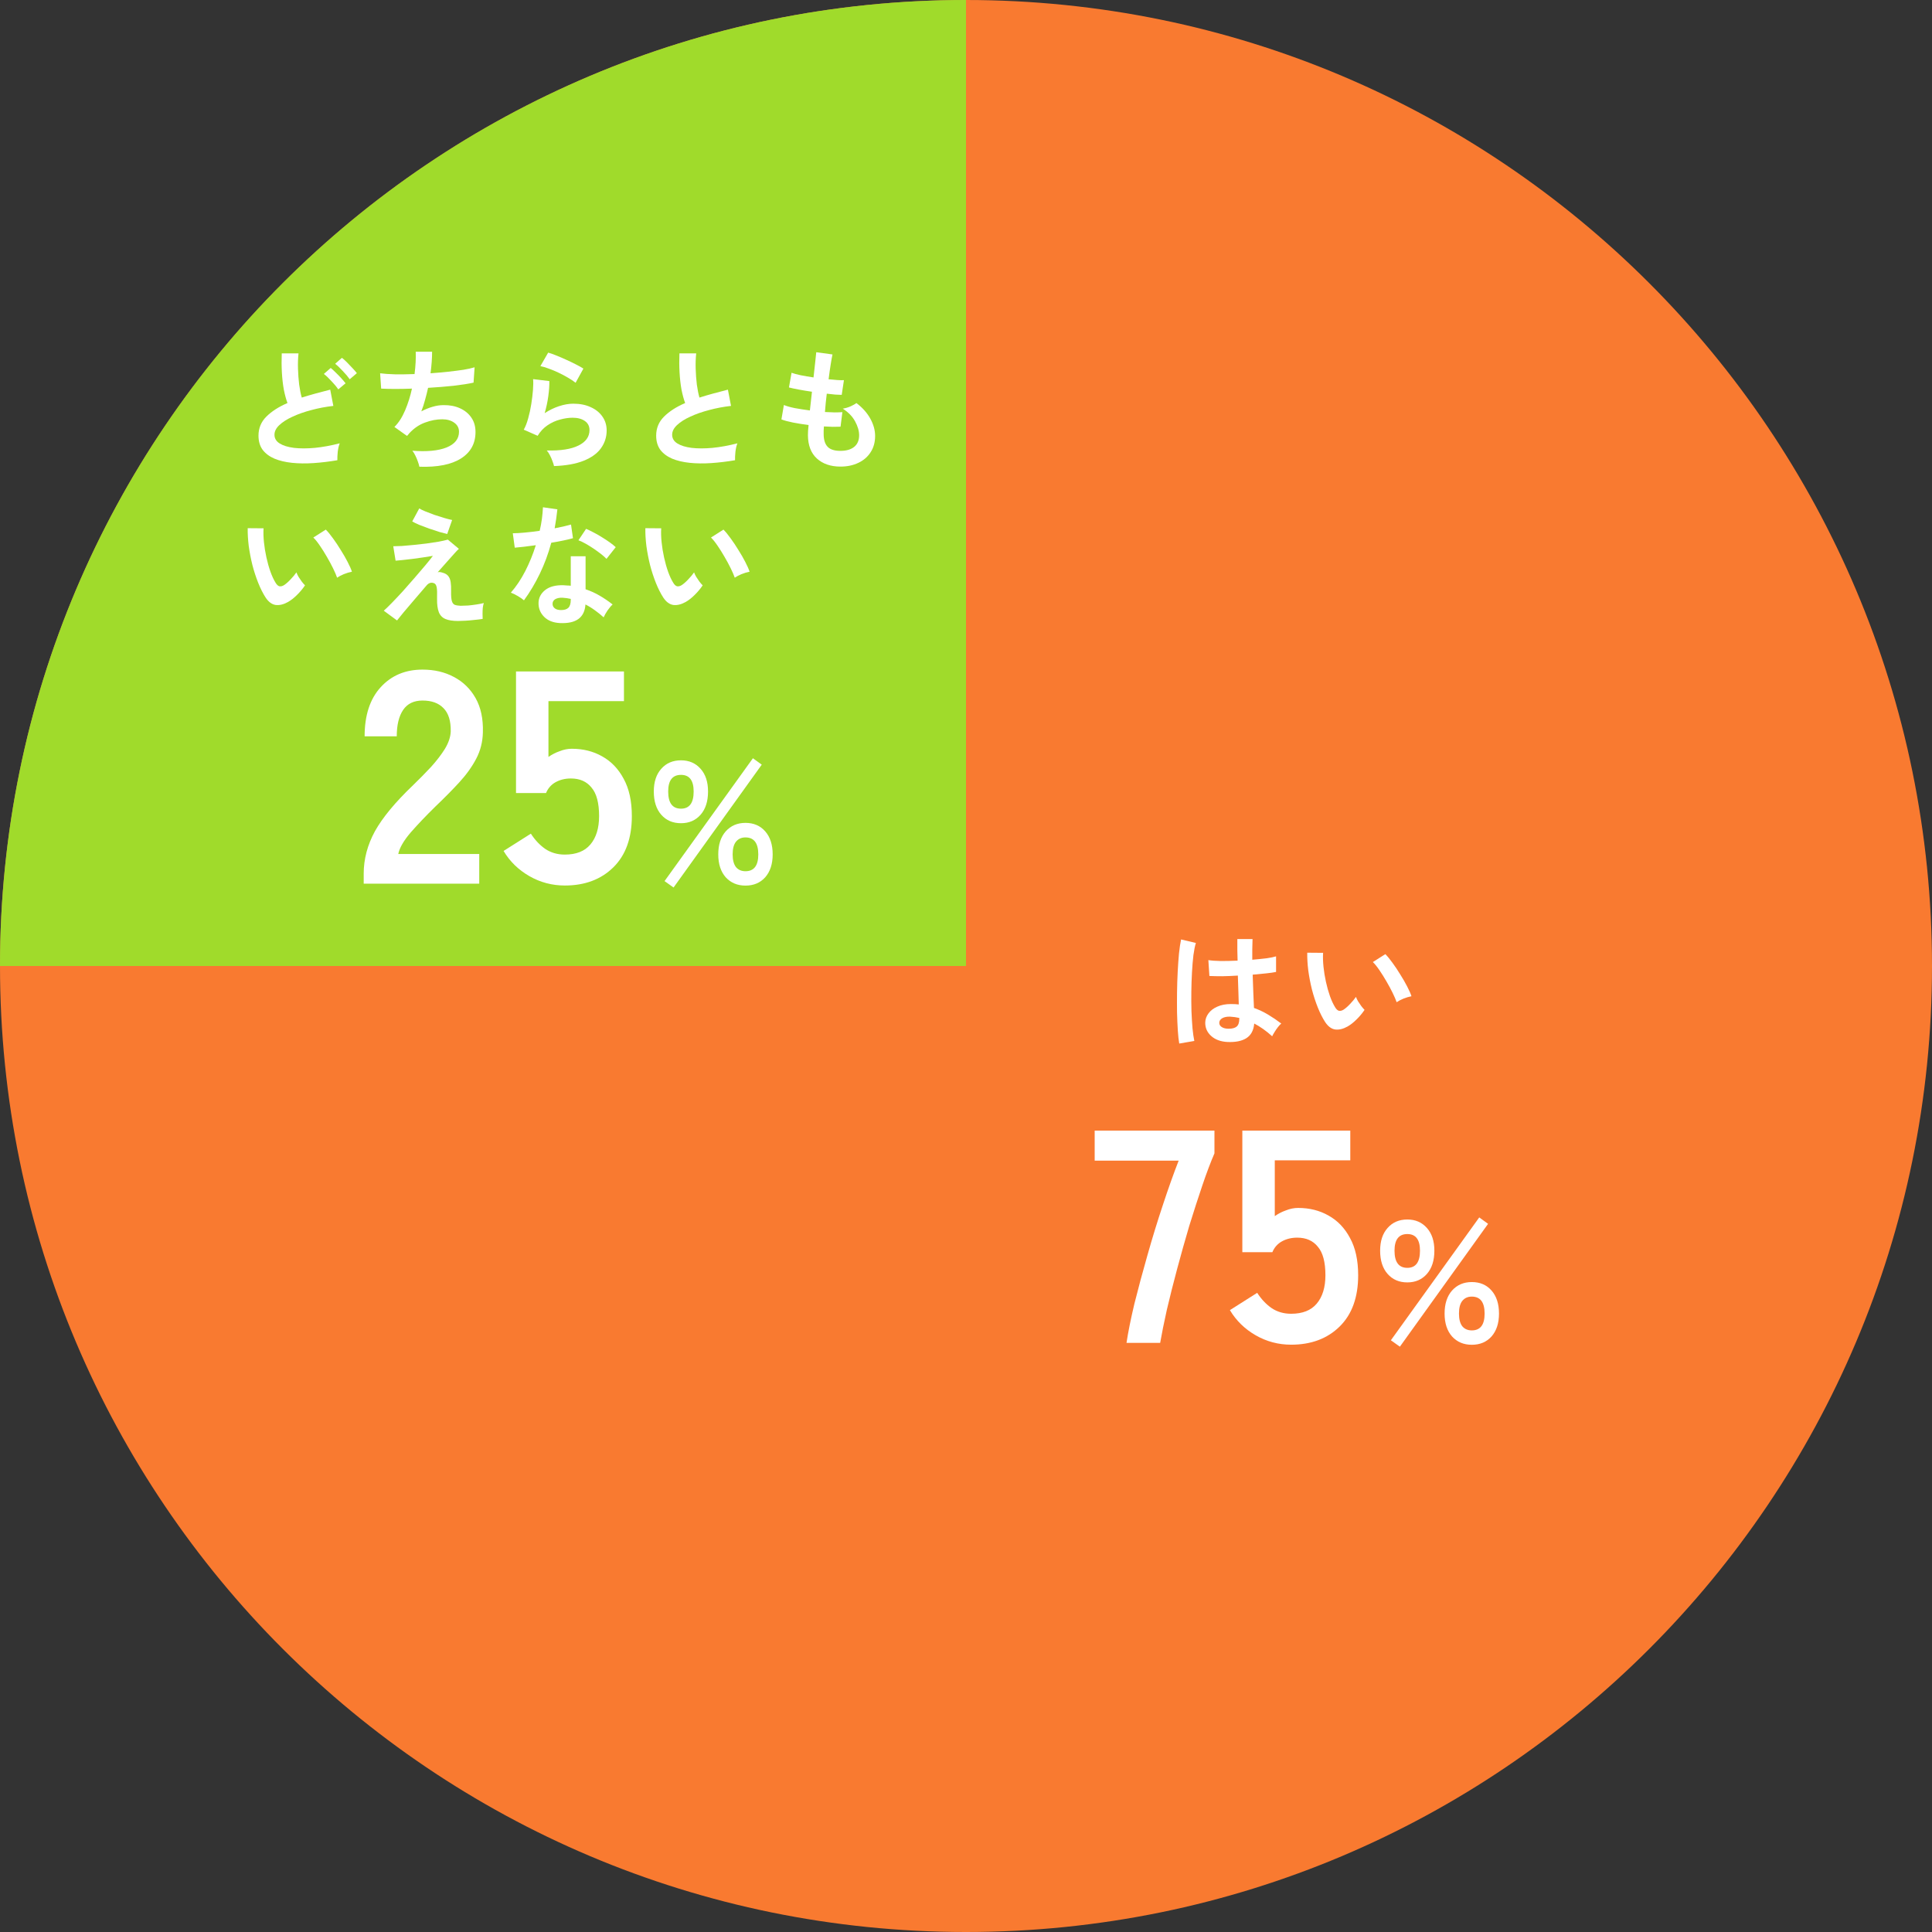 <svg width="223" height="223" viewBox="0 0 223 223" fill="none" xmlns="http://www.w3.org/2000/svg">
<rect x="0" y="0" width="223" height="223" fill="#333333" stroke="none"/>
<g clip-path="url(#clip0_2296_357)">
<path fill-rule="evenodd" clip-rule="evenodd" d="M111.5 0C173.08 0 223 49.92 223 111.5C223 173.08 173.08 223 111.5 223C49.92 223 0 173.08 0 111.5H111.5V0Z" fill="#F97A30"/>
<path fill-rule="evenodd" clip-rule="evenodd" d="M0 111.5C0 49.92 49.92 0 111.5 0V111.5H0Z" fill="#D77B3F"/>
<path d="M0 111.5C0 49.92 49.92 0 111.5 0V111.5H0Z" fill="#A0DB2B"/>
<path d="M155.538 118.485C155.038 118.765 154.568 118.88 154.128 118.83C153.688 118.77 153.298 118.485 152.958 117.975C152.648 117.495 152.363 116.93 152.103 116.28C151.843 115.63 151.618 114.94 151.428 114.21C151.248 113.48 151.108 112.75 151.008 112.02C150.918 111.29 150.878 110.605 150.888 109.965L152.718 109.98C152.688 110.47 152.703 111.005 152.763 111.585C152.823 112.165 152.918 112.75 153.048 113.34C153.178 113.93 153.333 114.48 153.513 114.99C153.693 115.49 153.888 115.91 154.098 116.25C154.238 116.49 154.388 116.63 154.548 116.67C154.718 116.7 154.898 116.655 155.088 116.535C155.328 116.375 155.578 116.155 155.838 115.875C156.108 115.595 156.333 115.325 156.513 115.065C156.563 115.215 156.643 115.385 156.753 115.575C156.873 115.765 156.998 115.95 157.128 116.13C157.268 116.31 157.393 116.455 157.503 116.565C157.233 116.965 156.923 117.335 156.573 117.675C156.233 118.015 155.888 118.285 155.538 118.485ZM161.208 115.68C161.108 115.39 160.953 115.03 160.743 114.6C160.533 114.17 160.293 113.725 160.023 113.265C159.753 112.795 159.483 112.365 159.213 111.975C158.943 111.575 158.693 111.265 158.463 111.045L159.903 110.13C160.153 110.38 160.428 110.715 160.728 111.135C161.038 111.555 161.338 112.005 161.628 112.485C161.928 112.955 162.193 113.415 162.423 113.865C162.653 114.305 162.818 114.68 162.918 114.99C162.608 115.05 162.293 115.145 161.973 115.275C161.663 115.405 161.408 115.54 161.208 115.68Z" fill="white"/>
<path d="M141.679 120.271C140.899 120.231 140.274 120.001 139.804 119.581C139.334 119.161 139.104 118.641 139.114 118.021C139.124 117.641 139.249 117.291 139.489 116.971C139.729 116.641 140.069 116.381 140.509 116.191C140.949 115.991 141.474 115.891 142.084 115.891C142.404 115.891 142.704 115.906 142.984 115.936C142.974 115.496 142.959 114.996 142.939 114.436C142.919 113.876 142.899 113.266 142.879 112.606C142.259 112.646 141.659 112.671 141.079 112.681C140.499 112.681 140.004 112.671 139.594 112.651L139.474 110.821C139.844 110.881 140.329 110.916 140.929 110.926C141.539 110.926 142.179 110.911 142.849 110.881C142.839 110.481 142.829 110.076 142.819 109.666C142.819 109.246 142.819 108.821 142.819 108.391H144.574C144.564 108.771 144.554 109.161 144.544 109.561C144.544 109.961 144.544 110.366 144.544 110.776C145.144 110.726 145.689 110.671 146.179 110.611C146.669 110.541 147.039 110.466 147.289 110.386V112.186C147.009 112.246 146.629 112.301 146.149 112.351C145.669 112.401 145.149 112.451 144.589 112.501C144.609 113.231 144.634 113.931 144.664 114.601C144.694 115.261 144.719 115.841 144.739 116.341C145.299 116.541 145.839 116.796 146.359 117.106C146.879 117.416 147.389 117.761 147.889 118.141C147.779 118.231 147.649 118.371 147.499 118.561C147.359 118.741 147.229 118.931 147.109 119.131C146.989 119.321 146.899 119.481 146.839 119.611C146.169 119.001 145.479 118.511 144.769 118.141C144.699 118.931 144.394 119.496 143.854 119.836C143.324 120.166 142.599 120.311 141.679 120.271ZM136.114 120.451C136.044 120.061 135.989 119.561 135.949 118.951C135.909 118.331 135.879 117.646 135.859 116.896C135.849 116.136 135.849 115.356 135.859 114.556C135.869 113.746 135.894 112.956 135.934 112.186C135.974 111.416 136.024 110.706 136.084 110.056C136.154 109.406 136.234 108.866 136.324 108.436L138.034 108.841C137.924 109.191 137.829 109.661 137.749 110.251C137.679 110.841 137.624 111.501 137.584 112.231C137.544 112.951 137.519 113.696 137.509 114.466C137.499 115.236 137.504 115.986 137.524 116.716C137.554 117.436 137.594 118.096 137.644 118.696C137.704 119.296 137.774 119.781 137.854 120.151L136.114 120.451ZM141.814 118.741C142.224 118.741 142.529 118.661 142.729 118.501C142.939 118.331 143.044 118.031 143.044 117.601V117.496C142.704 117.416 142.349 117.366 141.979 117.346C141.609 117.336 141.309 117.396 141.079 117.526C140.859 117.656 140.744 117.826 140.734 118.036C140.724 118.246 140.819 118.416 141.019 118.546C141.219 118.676 141.484 118.741 141.814 118.741Z" fill="white"/>
<path d="M162.441 148.02C161.494 148.02 160.734 147.693 160.161 147.04C159.587 146.386 159.301 145.493 159.301 144.36C159.301 143.253 159.587 142.38 160.161 141.74C160.734 141.086 161.494 140.76 162.441 140.76C163.374 140.76 164.127 141.086 164.701 141.74C165.274 142.38 165.561 143.253 165.561 144.36C165.561 145.493 165.274 146.386 164.701 147.04C164.127 147.693 163.374 148.02 162.441 148.02ZM169.881 155.22C168.947 155.22 168.187 154.9 167.601 154.26C167.027 153.606 166.741 152.726 166.741 151.62C166.741 150.5 167.027 149.613 167.601 148.96C168.187 148.306 168.947 147.98 169.881 147.98C170.827 147.98 171.587 148.306 172.161 148.96C172.734 149.613 173.021 150.5 173.021 151.62C173.021 152.726 172.734 153.606 172.161 154.26C171.587 154.9 170.827 155.22 169.881 155.22ZM161.581 155.44L160.541 154.7L170.741 140.52L171.761 141.26L161.581 155.44ZM169.881 153.56C170.867 153.56 171.361 152.913 171.361 151.62C171.361 150.313 170.867 149.66 169.881 149.66C169.414 149.66 169.047 149.826 168.781 150.16C168.527 150.48 168.401 150.966 168.401 151.62C168.401 152.26 168.527 152.746 168.781 153.08C169.047 153.4 169.414 153.56 169.881 153.56ZM162.441 146.34C163.414 146.34 163.901 145.68 163.901 144.36C163.901 143.08 163.414 142.44 162.441 142.44C161.454 142.44 160.961 143.08 160.961 144.36C160.961 145.68 161.454 146.34 162.441 146.34Z" fill="white"/>
<path d="M149.031 155.21C147.561 155.21 146.196 154.848 144.936 154.125C143.676 153.402 142.684 152.433 141.961 151.22L145.111 149.225C145.578 149.948 146.126 150.532 146.756 150.975C147.409 151.418 148.168 151.64 149.031 151.64C150.338 151.64 151.318 151.255 151.971 150.485C152.648 149.692 152.986 148.595 152.986 147.195C152.986 145.678 152.694 144.582 152.111 143.905C151.551 143.205 150.758 142.855 149.731 142.855C149.078 142.855 148.494 142.995 147.981 143.275C147.468 143.555 147.094 143.975 146.861 144.535H143.396V130.5H155.856V133.93H147.141V140.37C147.538 140.09 147.969 139.868 148.436 139.705C148.903 139.518 149.369 139.425 149.836 139.425C151.143 139.425 152.309 139.717 153.336 140.3C154.386 140.883 155.214 141.747 155.821 142.89C156.451 144.033 156.766 145.468 156.766 147.195C156.766 149.738 156.054 151.71 154.631 153.11C153.208 154.51 151.341 155.21 149.031 155.21Z" fill="white"/>
<path d="M130.027 155C130.213 153.763 130.517 152.258 130.937 150.485C131.38 148.712 131.882 146.845 132.442 144.885C133.002 142.902 133.597 140.965 134.227 139.075C134.857 137.162 135.463 135.458 136.047 133.965H126.352V130.5H140.177V133.125C139.733 134.152 139.267 135.388 138.777 136.835C138.287 138.282 137.785 139.833 137.272 141.49C136.782 143.147 136.315 144.803 135.872 146.46C135.428 148.117 135.032 149.692 134.682 151.185C134.355 152.655 134.098 153.927 133.912 155H130.027Z" fill="white"/>
<path d="M79.14 69.485C78.64 69.765 78.17 69.88 77.73 69.83C77.29 69.77 76.9 69.485 76.56 68.975C76.25 68.495 75.965 67.93 75.705 67.28C75.445 66.63 75.22 65.94 75.03 65.21C74.85 64.48 74.71 63.75 74.61 63.02C74.52 62.29 74.48 61.605 74.49 60.965L76.32 60.98C76.29 61.47 76.305 62.005 76.365 62.585C76.425 63.165 76.52 63.75 76.65 64.34C76.78 64.93 76.935 65.48 77.115 65.99C77.295 66.49 77.49 66.91 77.7 67.25C77.84 67.49 77.99 67.63 78.15 67.67C78.32 67.7 78.5 67.655 78.69 67.535C78.93 67.375 79.18 67.155 79.44 66.875C79.71 66.595 79.935 66.325 80.115 66.065C80.165 66.215 80.245 66.385 80.355 66.575C80.475 66.765 80.6 66.95 80.73 67.13C80.87 67.31 80.995 67.455 81.105 67.565C80.835 67.965 80.525 68.335 80.175 68.675C79.835 69.015 79.49 69.285 79.14 69.485ZM84.81 66.68C84.71 66.39 84.555 66.03 84.345 65.6C84.135 65.17 83.895 64.725 83.625 64.265C83.355 63.795 83.085 63.365 82.815 62.975C82.545 62.575 82.295 62.265 82.065 62.045L83.505 61.13C83.755 61.38 84.03 61.715 84.33 62.135C84.64 62.555 84.94 63.005 85.23 63.485C85.53 63.955 85.795 64.415 86.025 64.865C86.255 65.305 86.42 65.68 86.52 65.99C86.21 66.05 85.895 66.145 85.575 66.275C85.265 66.405 85.01 66.54 84.81 66.68Z" fill="white"/>
<path d="M64.62 71.916C63.85 71.876 63.245 71.636 62.805 71.196C62.365 70.756 62.15 70.221 62.16 69.591C62.17 69.001 62.425 68.506 62.925 68.106C63.435 67.706 64.145 67.521 65.055 67.551C65.195 67.561 65.335 67.571 65.475 67.581C65.615 67.581 65.75 67.591 65.88 67.611V64.206H67.59V68.016C68.16 68.206 68.7 68.451 69.21 68.751C69.73 69.051 70.23 69.391 70.71 69.771C70.53 69.931 70.335 70.161 70.125 70.461C69.925 70.761 69.775 71.026 69.675 71.256C69.355 70.966 69.02 70.696 68.67 70.446C68.32 70.186 67.955 69.961 67.575 69.771C67.475 71.291 66.49 72.006 64.62 71.916ZM60.48 69.291C60.32 69.151 60.09 68.991 59.79 68.811C59.49 68.631 59.215 68.496 58.965 68.406C59.585 67.696 60.14 66.866 60.63 65.916C61.12 64.956 61.525 63.961 61.845 62.931C61.345 63.001 60.88 63.061 60.45 63.111C60.02 63.161 59.675 63.196 59.415 63.216L59.19 61.551C59.54 61.551 59.99 61.526 60.54 61.476C61.1 61.426 61.685 61.356 62.295 61.266C62.405 60.796 62.49 60.336 62.55 59.886C62.61 59.426 62.65 58.981 62.67 58.551L64.335 58.791C64.255 59.541 64.15 60.271 64.02 60.981C64.37 60.911 64.705 60.841 65.025 60.771C65.355 60.691 65.65 60.616 65.91 60.546L66.135 62.121C65.825 62.211 65.45 62.301 65.01 62.391C64.58 62.481 64.12 62.566 63.63 62.646C63.29 63.906 62.85 65.096 62.31 66.216C61.77 67.336 61.16 68.361 60.48 69.291ZM70.005 64.506C69.845 64.336 69.63 64.146 69.36 63.936C69.09 63.726 68.8 63.516 68.49 63.306C68.18 63.096 67.87 62.906 67.56 62.736C67.26 62.566 66.995 62.441 66.765 62.361L67.65 61.041C67.89 61.141 68.17 61.276 68.49 61.446C68.81 61.606 69.135 61.791 69.465 62.001C69.795 62.201 70.1 62.401 70.38 62.601C70.66 62.801 70.89 62.986 71.07 63.156L70.005 64.506ZM64.755 70.416C65.135 70.416 65.415 70.331 65.595 70.161C65.785 69.981 65.88 69.671 65.88 69.231V69.126C65.57 69.056 65.25 69.011 64.92 68.991C64.58 68.981 64.305 69.036 64.095 69.156C63.895 69.276 63.79 69.446 63.78 69.666C63.77 69.886 63.85 70.066 64.02 70.206C64.19 70.346 64.435 70.416 64.755 70.416Z" fill="white"/>
<path d="M52.862 71.675C52.262 71.675 51.782 71.6 51.422 71.451C51.062 71.3 50.807 71.04 50.657 70.671C50.507 70.29 50.437 69.77 50.447 69.111C50.467 68.46 50.452 68.016 50.402 67.775C50.352 67.535 50.257 67.385 50.117 67.326C49.787 67.186 49.492 67.27 49.232 67.581C48.732 68.16 48.252 68.721 47.792 69.26C47.342 69.79 46.942 70.26 46.592 70.671C46.252 71.081 45.997 71.395 45.827 71.615L44.297 70.49C44.537 70.281 44.847 69.981 45.227 69.591C45.607 69.201 46.022 68.76 46.472 68.27C46.922 67.77 47.367 67.266 47.807 66.755C48.257 66.236 48.672 65.751 49.052 65.3C49.432 64.85 49.737 64.471 49.967 64.16C49.687 64.21 49.342 64.266 48.932 64.326C48.522 64.385 48.097 64.445 47.657 64.505C47.227 64.555 46.832 64.6 46.472 64.641C46.112 64.68 45.842 64.706 45.662 64.716L45.392 63.05C45.642 63.05 45.972 63.041 46.382 63.02C46.792 62.99 47.242 62.95 47.732 62.901C48.222 62.85 48.717 62.795 49.217 62.736C49.717 62.666 50.182 62.596 50.612 62.526C51.042 62.446 51.402 62.365 51.692 62.285L52.967 63.35C52.857 63.441 52.682 63.62 52.442 63.891C52.202 64.15 51.917 64.471 51.587 64.85C51.257 65.221 50.902 65.621 50.522 66.05C50.662 66.01 50.827 66.02 51.017 66.081C51.217 66.13 51.377 66.195 51.497 66.275C51.637 66.365 51.747 66.481 51.827 66.621C51.917 66.76 51.982 66.96 52.022 67.221C52.062 67.471 52.077 67.816 52.067 68.255C52.057 68.766 52.087 69.141 52.157 69.38C52.227 69.611 52.342 69.755 52.502 69.816C52.672 69.876 52.892 69.91 53.162 69.921C53.412 69.921 53.702 69.91 54.032 69.891C54.362 69.861 54.687 69.82 55.007 69.77C55.337 69.721 55.617 69.665 55.847 69.606C55.797 69.736 55.757 69.915 55.727 70.145C55.707 70.376 55.697 70.611 55.697 70.85C55.697 71.091 55.702 71.285 55.712 71.436C55.422 71.486 55.102 71.525 54.752 71.555C54.402 71.596 54.062 71.626 53.732 71.645C53.402 71.665 53.112 71.675 52.862 71.675ZM51.617 61.641C51.397 61.59 51.097 61.511 50.717 61.401C50.347 61.281 49.952 61.151 49.532 61.011C49.122 60.861 48.737 60.715 48.377 60.575C48.027 60.425 47.762 60.295 47.582 60.185L48.392 58.685C48.532 58.776 48.757 58.886 49.067 59.016C49.387 59.145 49.737 59.281 50.117 59.42C50.507 59.55 50.887 59.67 51.257 59.781C51.627 59.891 51.937 59.971 52.187 60.02L51.617 61.641Z" fill="white"/>
<path d="M33.241 69.485C32.741 69.765 32.271 69.88 31.831 69.83C31.391 69.77 31.001 69.485 30.661 68.975C30.351 68.495 30.066 67.93 29.806 67.28C29.546 66.63 29.321 65.94 29.131 65.21C28.951 64.48 28.811 63.75 28.711 63.02C28.621 62.29 28.581 61.605 28.591 60.965L30.421 60.98C30.391 61.47 30.406 62.005 30.466 62.585C30.526 63.165 30.621 63.75 30.751 64.34C30.881 64.93 31.036 65.48 31.216 65.99C31.396 66.49 31.591 66.91 31.801 67.25C31.941 67.49 32.091 67.63 32.251 67.67C32.421 67.7 32.601 67.655 32.791 67.535C33.031 67.375 33.281 67.155 33.541 66.875C33.811 66.595 34.036 66.325 34.216 66.065C34.266 66.215 34.346 66.385 34.456 66.575C34.576 66.765 34.701 66.95 34.831 67.13C34.971 67.31 35.096 67.455 35.206 67.565C34.936 67.965 34.626 68.335 34.276 68.675C33.936 69.015 33.591 69.285 33.241 69.485ZM38.911 66.68C38.811 66.39 38.656 66.03 38.446 65.6C38.236 65.17 37.996 64.725 37.726 64.265C37.456 63.795 37.186 63.365 36.916 62.975C36.646 62.575 36.396 62.265 36.166 62.045L37.606 61.13C37.856 61.38 38.131 61.715 38.431 62.135C38.741 62.555 39.041 63.005 39.331 63.485C39.631 63.955 39.896 64.415 40.126 64.865C40.356 65.305 40.521 65.68 40.621 65.99C40.311 66.05 39.996 66.145 39.676 66.275C39.366 66.405 39.111 66.54 38.911 66.68Z" fill="white"/>
<path d="M97.005 53.856C95.885 53.856 94.98 53.546 94.29 52.926C93.61 52.306 93.265 51.411 93.255 50.241C93.255 50.101 93.26 49.931 93.27 49.731C93.29 49.531 93.31 49.306 93.33 49.056C92.69 48.976 92.09 48.881 91.53 48.771C90.98 48.661 90.535 48.541 90.195 48.411L90.48 46.746C90.78 46.876 91.2 46.996 91.74 47.106C92.29 47.206 92.87 47.296 93.48 47.376C93.52 47.026 93.56 46.671 93.6 46.311C93.64 45.951 93.68 45.586 93.72 45.216C93.17 45.136 92.655 45.051 92.175 44.961C91.695 44.871 91.325 44.791 91.065 44.721L91.365 43.026C91.605 43.116 91.955 43.211 92.415 43.311C92.875 43.401 93.37 43.486 93.9 43.566C93.98 42.916 94.045 42.331 94.095 41.811C94.155 41.291 94.195 40.906 94.215 40.656L96.09 40.911C96.03 41.181 95.96 41.571 95.88 42.081C95.8 42.581 95.72 43.146 95.64 43.776C96 43.816 96.335 43.846 96.645 43.866C96.955 43.886 97.21 43.891 97.41 43.881L97.155 45.576C96.965 45.576 96.72 45.566 96.42 45.546C96.12 45.516 95.79 45.481 95.43 45.441C95.39 45.801 95.35 46.156 95.31 46.506C95.28 46.856 95.25 47.206 95.22 47.556C95.62 47.576 95.99 47.591 96.33 47.601C96.68 47.601 96.98 47.591 97.23 47.571L97.02 49.251C96.75 49.261 96.45 49.266 96.12 49.266C95.8 49.256 95.46 49.241 95.1 49.221C95.09 49.391 95.08 49.556 95.07 49.716C95.07 49.866 95.07 50.011 95.07 50.151C95.08 50.791 95.235 51.266 95.535 51.576C95.835 51.886 96.325 52.041 97.005 52.041C97.675 52.041 98.2 51.891 98.58 51.591C98.97 51.281 99.165 50.831 99.165 50.241C99.165 49.741 99.01 49.206 98.7 48.636C98.39 48.066 97.915 47.576 97.275 47.166C97.555 47.126 97.85 47.041 98.16 46.911C98.47 46.771 98.7 46.641 98.85 46.521C99.55 47.051 100.085 47.651 100.455 48.321C100.825 48.991 101.01 49.656 101.01 50.316C101.01 51.046 100.835 51.676 100.485 52.206C100.145 52.736 99.675 53.141 99.075 53.421C98.475 53.711 97.785 53.856 97.005 53.856Z" fill="white"/>
<path d="M84.843 53.121C83.903 53.281 82.988 53.391 82.098 53.451C81.208 53.511 80.378 53.501 79.608 53.421C78.838 53.341 78.163 53.181 77.583 52.941C77.003 52.691 76.548 52.351 76.218 51.921C75.898 51.481 75.738 50.936 75.738 50.286C75.738 49.426 76.038 48.696 76.638 48.096C77.248 47.486 78.063 46.961 79.083 46.521C78.923 46.091 78.783 45.576 78.663 44.976C78.553 44.366 78.478 43.706 78.438 42.996C78.398 42.276 78.393 41.541 78.423 40.791H80.358C80.298 41.341 80.278 41.936 80.298 42.576C80.318 43.206 80.363 43.811 80.433 44.391C80.513 44.971 80.613 45.471 80.733 45.891C81.233 45.731 81.758 45.576 82.308 45.426C82.868 45.276 83.438 45.126 84.018 44.976L84.378 46.851C83.498 46.951 82.653 47.111 81.843 47.331C81.033 47.541 80.308 47.796 79.668 48.096C79.028 48.386 78.518 48.711 78.138 49.071C77.768 49.421 77.583 49.791 77.583 50.181C77.583 50.601 77.783 50.936 78.183 51.186C78.583 51.436 79.133 51.606 79.833 51.696C80.533 51.776 81.333 51.776 82.233 51.696C83.143 51.606 84.103 51.431 85.113 51.171C85.013 51.421 84.938 51.741 84.888 52.131C84.848 52.521 84.833 52.851 84.843 53.121Z" fill="white"/>
<path d="M63.948 53.796C63.918 53.646 63.858 53.456 63.768 53.226C63.688 52.996 63.588 52.766 63.468 52.536C63.348 52.306 63.228 52.126 63.108 51.996C64.708 52.036 65.928 51.846 66.768 51.426C67.618 51.006 68.043 50.411 68.043 49.641C68.043 49.191 67.863 48.841 67.503 48.591C67.143 48.341 66.673 48.216 66.093 48.216C65.643 48.216 65.163 48.286 64.653 48.426C64.143 48.556 63.658 48.776 63.198 49.086C62.748 49.386 62.368 49.791 62.058 50.301L60.453 49.596C60.653 49.246 60.823 48.811 60.963 48.291C61.113 47.761 61.233 47.211 61.323 46.641C61.413 46.071 61.478 45.531 61.518 45.021C61.558 44.511 61.563 44.091 61.533 43.761L63.408 43.986C63.418 44.476 63.378 45.056 63.288 45.726C63.198 46.386 63.058 47.041 62.868 47.691C63.398 47.341 63.953 47.071 64.533 46.881C65.113 46.691 65.658 46.596 66.168 46.596C66.948 46.596 67.623 46.731 68.193 47.001C68.773 47.261 69.223 47.626 69.543 48.096C69.863 48.556 70.023 49.086 70.023 49.686C70.023 50.446 69.803 51.131 69.363 51.741C68.933 52.341 68.268 52.821 67.368 53.181C66.478 53.541 65.338 53.746 63.948 53.796ZM66.438 44.181C66.188 43.981 65.888 43.781 65.538 43.581C65.198 43.381 64.838 43.191 64.458 43.011C64.078 42.831 63.703 42.676 63.333 42.546C62.973 42.406 62.653 42.311 62.373 42.261L63.273 40.701C63.533 40.771 63.843 40.881 64.203 41.031C64.563 41.171 64.938 41.331 65.328 41.511C65.728 41.691 66.103 41.871 66.453 42.051C66.813 42.231 67.108 42.396 67.338 42.546L66.438 44.181Z" fill="white"/>
<path d="M48.405 53.871C48.375 53.701 48.315 53.496 48.225 53.256C48.145 53.026 48.05 52.801 47.94 52.581C47.83 52.351 47.715 52.166 47.595 52.026C49.265 52.156 50.58 52.031 51.54 51.651C52.5 51.261 52.98 50.656 52.98 49.836C52.98 49.396 52.795 49.046 52.425 48.786C52.065 48.526 51.605 48.396 51.045 48.396C50.395 48.396 49.735 48.521 49.065 48.771C48.395 49.011 47.79 49.421 47.25 50.001C47.21 50.051 47.165 50.106 47.115 50.166C47.075 50.216 47.03 50.266 46.98 50.316L45.525 49.281C46.005 48.811 46.415 48.176 46.755 47.376C47.095 46.576 47.36 45.736 47.55 44.856C46.16 44.906 44.975 44.906 43.995 44.856L43.875 43.086C44.315 43.146 44.885 43.186 45.585 43.206C46.285 43.216 47.04 43.206 47.85 43.176C47.97 42.226 48.015 41.366 47.985 40.596H49.875C49.875 41.326 49.815 42.156 49.695 43.086C50.395 43.036 51.07 42.976 51.72 42.906C52.37 42.836 52.96 42.761 53.49 42.681C54.02 42.591 54.45 42.496 54.78 42.396L54.66 44.166C54.07 44.296 53.305 44.416 52.365 44.526C51.425 44.626 50.44 44.706 49.41 44.766C49.31 45.226 49.195 45.686 49.065 46.146C48.945 46.606 48.8 47.051 48.63 47.481C49.07 47.251 49.5 47.076 49.92 46.956C50.35 46.826 50.775 46.761 51.195 46.761C51.905 46.751 52.535 46.871 53.085 47.121C53.645 47.371 54.085 47.731 54.405 48.201C54.725 48.661 54.885 49.216 54.885 49.866C54.885 51.186 54.33 52.201 53.22 52.911C52.11 53.621 50.505 53.941 48.405 53.871Z" fill="white"/>
<path d="M38.941 53.121C38.001 53.281 37.086 53.391 36.196 53.451C35.306 53.511 34.476 53.501 33.706 53.421C32.936 53.341 32.261 53.181 31.681 52.941C31.101 52.691 30.646 52.351 30.316 51.921C29.996 51.481 29.836 50.936 29.836 50.286C29.836 49.426 30.136 48.696 30.736 48.096C31.346 47.486 32.161 46.961 33.181 46.521C33.021 46.091 32.881 45.576 32.761 44.976C32.651 44.366 32.576 43.706 32.536 42.996C32.496 42.276 32.491 41.541 32.521 40.791H34.456C34.396 41.341 34.376 41.936 34.396 42.576C34.416 43.206 34.461 43.811 34.531 44.391C34.611 44.971 34.711 45.471 34.831 45.891C35.331 45.731 35.856 45.576 36.406 45.426C36.966 45.276 37.536 45.126 38.116 44.976L38.476 46.851C37.596 46.951 36.751 47.111 35.941 47.331C35.131 47.541 34.406 47.796 33.766 48.096C33.126 48.386 32.616 48.711 32.236 49.071C31.866 49.421 31.681 49.791 31.681 50.181C31.681 50.601 31.881 50.936 32.281 51.186C32.681 51.436 33.231 51.606 33.931 51.696C34.631 51.776 35.431 51.776 36.331 51.696C37.241 51.606 38.201 51.431 39.211 51.171C39.111 51.421 39.036 51.741 38.986 52.131C38.946 52.521 38.931 52.851 38.941 53.121ZM40.366 43.776C40.156 43.476 39.886 43.156 39.556 42.816C39.236 42.466 38.946 42.191 38.686 41.991L39.466 41.301C39.626 41.421 39.816 41.591 40.036 41.811C40.256 42.031 40.471 42.256 40.681 42.486C40.901 42.716 41.071 42.911 41.191 43.071L40.366 43.776ZM39.046 44.946C38.846 44.646 38.581 44.326 38.251 43.986C37.931 43.636 37.641 43.361 37.381 43.161L38.176 42.471C38.326 42.591 38.511 42.761 38.731 42.981C38.961 43.201 39.181 43.426 39.391 43.656C39.601 43.886 39.766 44.081 39.886 44.241L39.046 44.946Z" fill="white"/>
<path d="M78.605 95.019C77.658 95.019 76.898 94.693 76.325 94.04C75.751 93.386 75.465 92.493 75.465 91.359C75.465 90.253 75.751 89.379 76.325 88.74C76.898 88.086 77.658 87.76 78.605 87.76C79.538 87.76 80.291 88.086 80.865 88.74C81.438 89.379 81.725 90.253 81.725 91.359C81.725 92.493 81.438 93.386 80.865 94.04C80.291 94.693 79.538 95.019 78.605 95.019ZM86.045 102.22C85.112 102.22 84.352 101.9 83.765 101.26C83.192 100.606 82.905 99.726 82.905 98.62C82.905 97.499 83.192 96.613 83.765 95.96C84.352 95.306 85.112 94.98 86.045 94.98C86.992 94.98 87.751 95.306 88.325 95.96C88.898 96.613 89.185 97.499 89.185 98.62C89.185 99.726 88.898 100.606 88.325 101.26C87.751 101.9 86.992 102.22 86.045 102.22ZM77.745 102.44L76.705 101.7L86.905 87.519L87.925 88.26L77.745 102.44ZM86.045 100.56C87.031 100.56 87.525 99.913 87.525 98.62C87.525 97.313 87.031 96.659 86.045 96.659C85.578 96.659 85.212 96.826 84.945 97.159C84.692 97.48 84.565 97.966 84.565 98.62C84.565 99.26 84.692 99.746 84.945 100.08C85.212 100.4 85.578 100.56 86.045 100.56ZM78.605 93.34C79.578 93.34 80.065 92.68 80.065 91.359C80.065 90.079 79.578 89.439 78.605 89.439C77.618 89.439 77.125 90.079 77.125 91.359C77.125 92.68 77.618 93.34 78.605 93.34Z" fill="white"/>
<path d="M65.195 102.21C63.725 102.21 62.36 101.848 61.1 101.125C59.84 100.402 58.848 99.433 58.125 98.22L61.275 96.225C61.742 96.948 62.29 97.532 62.92 97.975C63.573 98.418 64.332 98.64 65.195 98.64C66.502 98.64 67.482 98.255 68.135 97.485C68.812 96.692 69.15 95.595 69.15 94.195C69.15 92.678 68.858 91.582 68.275 90.905C67.715 90.205 66.922 89.855 65.895 89.855C65.242 89.855 64.658 89.995 64.145 90.275C63.632 90.555 63.258 90.975 63.025 91.535H59.56V77.5H72.02V80.93H63.305V87.37C63.702 87.09 64.133 86.868 64.6 86.705C65.067 86.518 65.533 86.425 66 86.425C67.307 86.425 68.473 86.717 69.5 87.3C70.55 87.883 71.378 88.747 71.985 89.89C72.615 91.033 72.93 92.468 72.93 94.195C72.93 96.738 72.218 98.71 70.795 100.11C69.372 101.51 67.505 102.21 65.195 102.21Z" fill="white"/>
<path d="M41.98 101.999V100.844C41.98 99.164 42.412 97.531 43.276 95.944C44.162 94.357 45.632 92.584 47.685 90.624C48.409 89.924 49.097 89.224 49.751 88.524C50.404 87.801 50.941 87.101 51.361 86.424C51.781 85.724 52.002 85.059 52.026 84.429C52.049 83.216 51.769 82.317 51.185 81.734C50.626 81.151 49.821 80.859 48.77 80.859C47.767 80.859 47.02 81.221 46.531 81.944C46.041 82.667 45.795 83.682 45.795 84.989H42.086C42.086 82.562 42.704 80.672 43.941 79.319C45.177 77.966 46.787 77.289 48.77 77.289C50.124 77.289 51.325 77.569 52.376 78.129C53.449 78.689 54.289 79.506 54.895 80.579C55.502 81.652 55.782 82.971 55.736 84.534C55.712 85.631 55.456 86.646 54.965 87.579C54.475 88.512 53.822 89.422 53.005 90.309C52.212 91.172 51.302 92.094 50.276 93.074C49.202 94.124 48.245 95.127 47.406 96.084C46.589 97.041 46.111 97.869 45.971 98.569H55.316V101.999H41.98Z" fill="white"/>
</g>
<defs>
<clipPath id="clip0_2296_357">
<rect width="223" height="223" fill="white"/>
</clipPath>
</defs>
</svg>
